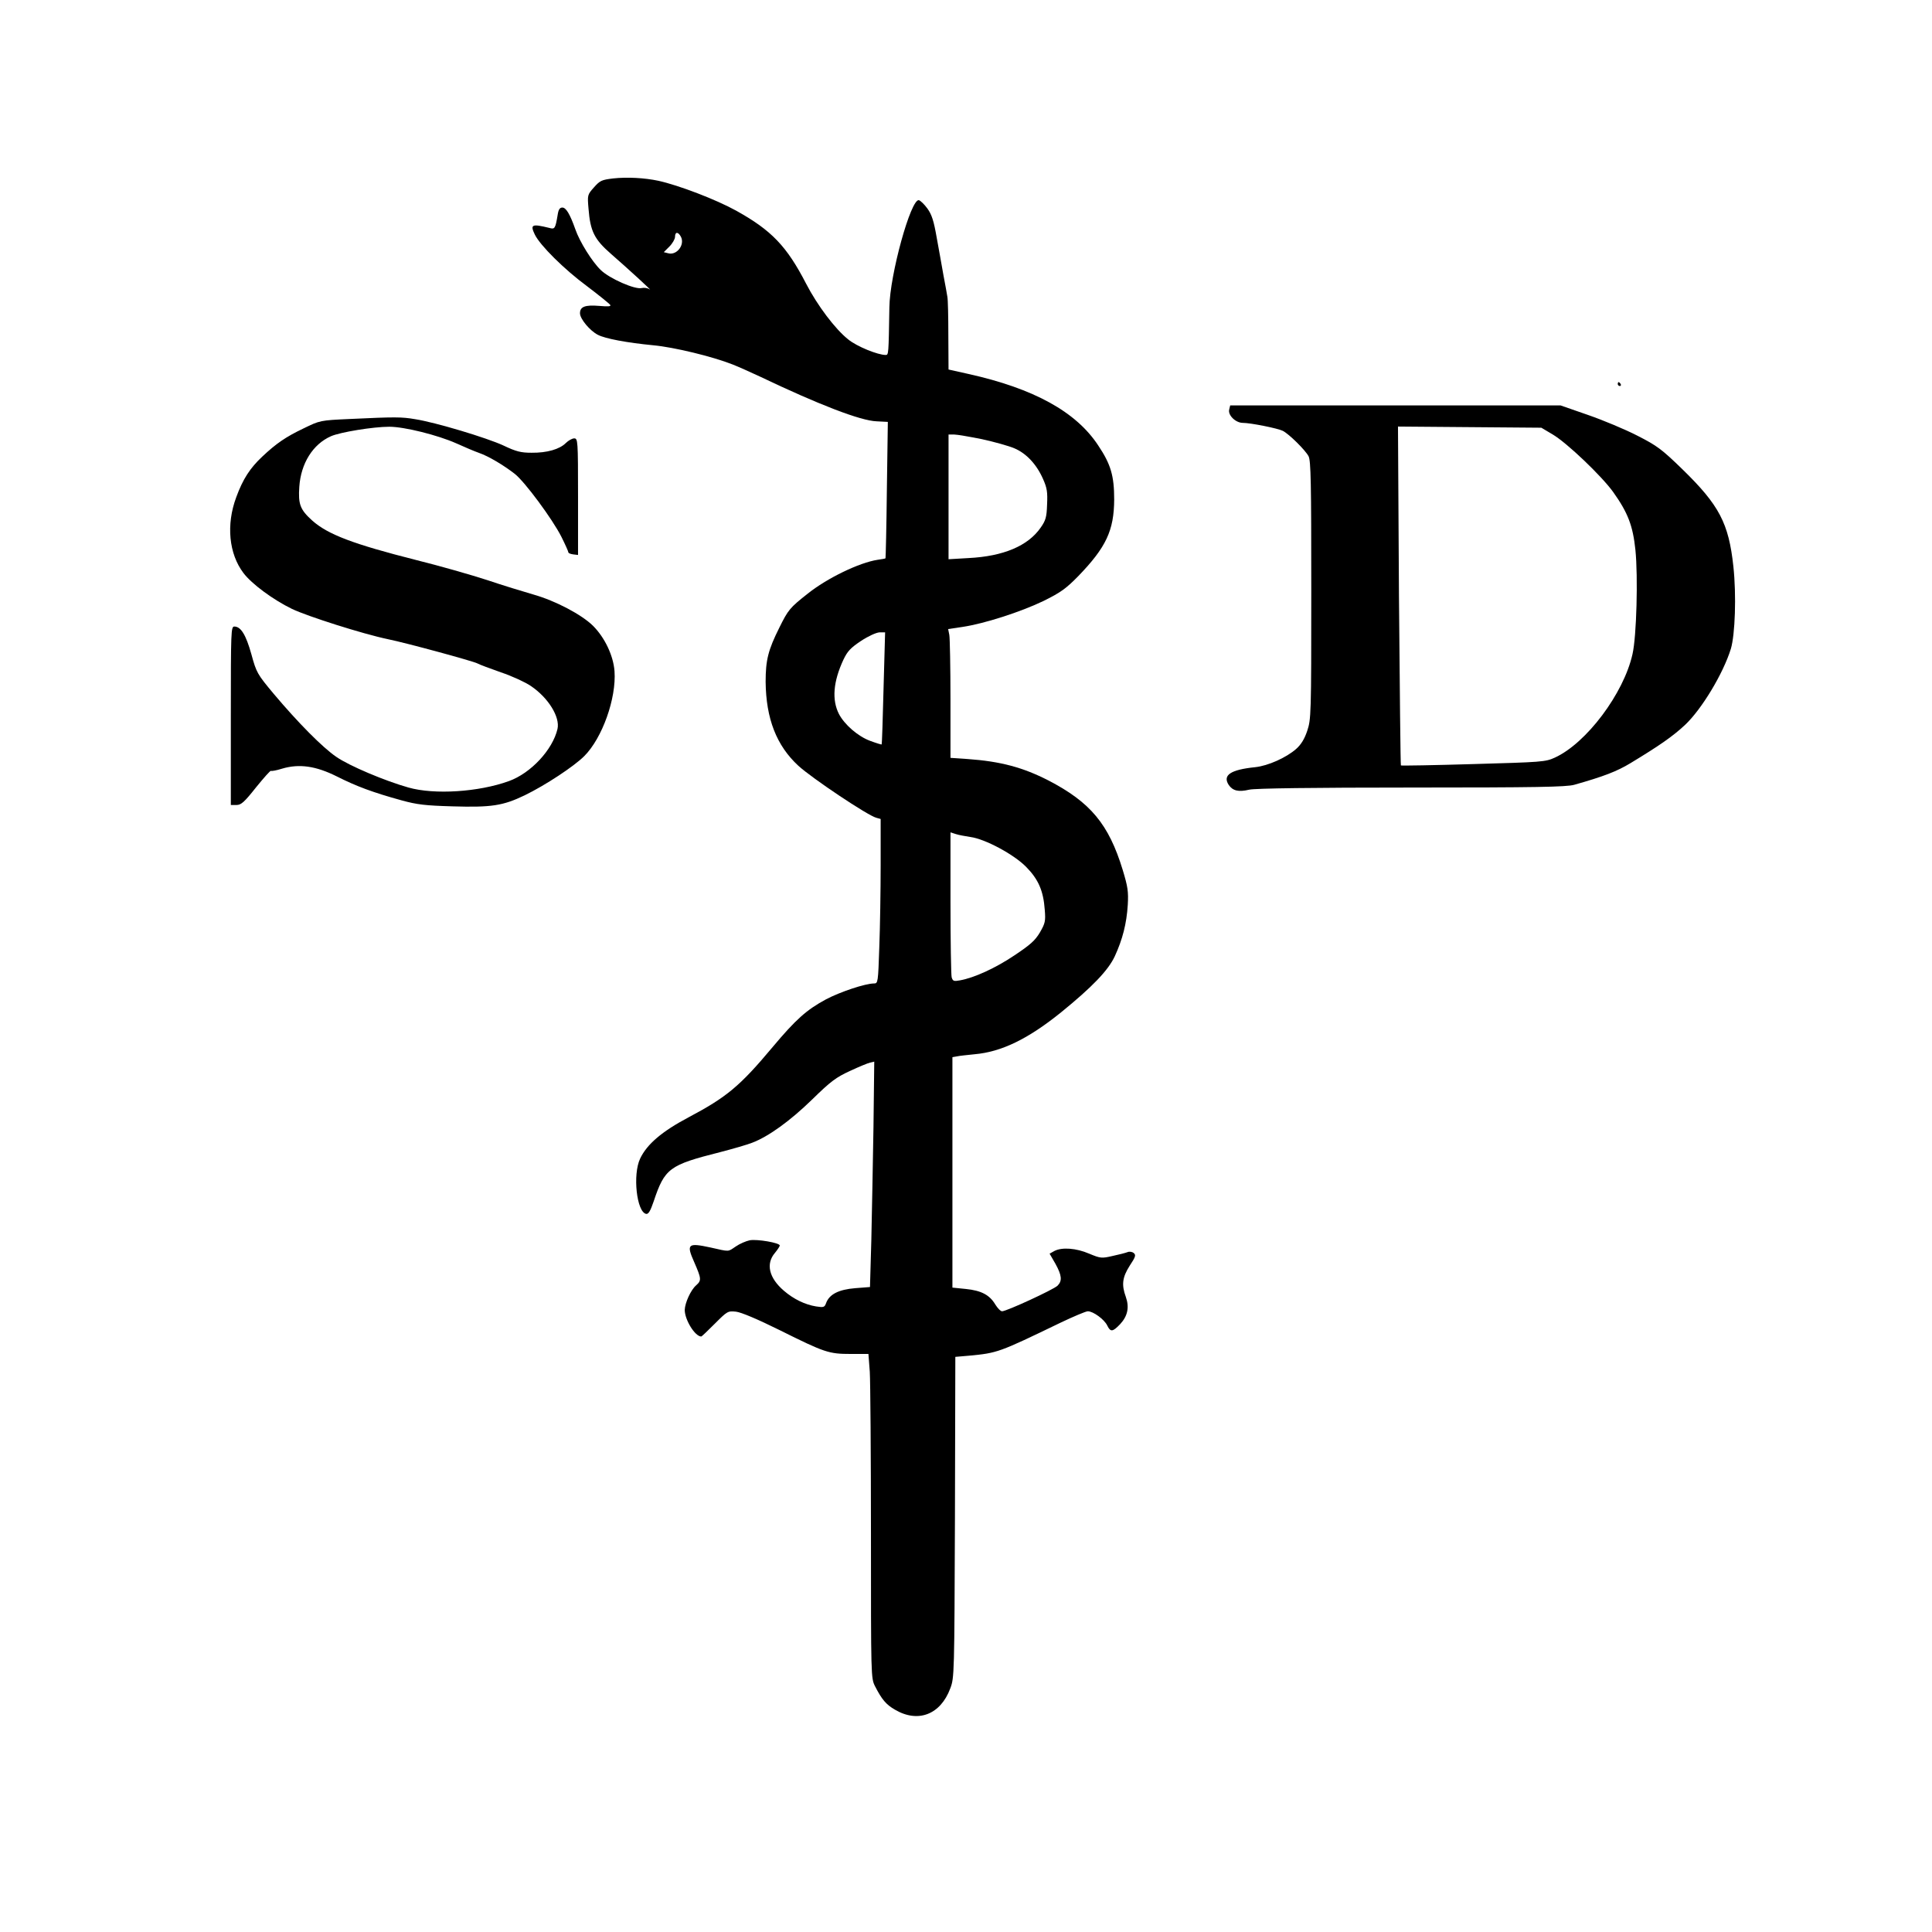 <?xml version="1.0" standalone="no"?>
<!DOCTYPE svg PUBLIC "-//W3C//DTD SVG 20010904//EN"
 "http://www.w3.org/TR/2001/REC-SVG-20010904/DTD/svg10.dtd">
<svg version="1.0" xmlns="http://www.w3.org/2000/svg"
 width="996pt" height="996pt" viewBox="0 0 996 996"
 preserveAspectRatio="xMidYMid meet">
<g transform="translate(0,996) scale(0.1,-0.1)"
fill="#000000" stroke="none">
<path d="M3160 9040 c-58 -7 -67 -11 -98 -46 -34 -38 -34 -40 -28 -110 9 -116
30 -158 116 -233 84 -73 224 -201 198 -182 -9 6 -27 9 -40 6 -34 -9 -166 49
-211 93 -44 42 -109 146 -131 210 -28 79 -48 112 -67 112 -13 0 -20 -10 -24
-37 -12 -72 -15 -76 -43 -68 -90 22 -100 18 -75 -34 27 -56 152 -180 270 -267
62 -47 115 -90 119 -96 5 -8 -11 -9 -57 -5 -73 6 -99 -4 -99 -38 0 -29 51 -90
92 -111 38 -20 151 -41 286 -54 108 -10 305 -58 409 -99 28 -11 91 -39 140
-62 304 -145 519 -228 602 -231 l58 -3 -5 -350 c-2 -192 -6 -351 -7 -353 -1
-2 -20 -5 -41 -8 -93 -14 -260 -94 -362 -176 -90 -71 -99 -82 -144 -173 -58
-116 -71 -168 -71 -280 2 -190 56 -329 169 -433 70 -64 358 -257 402 -268 l22
-6 0 -237 c0 -130 -3 -320 -7 -424 -6 -182 -7 -187 -27 -187 -45 0 -174 -43
-248 -82 -100 -54 -155 -103 -275 -246 -169 -202 -237 -258 -433 -362 -138
-73 -215 -139 -250 -213 -39 -82 -18 -275 31 -285 12 -2 22 15 39 65 57 170
80 187 341 253 66 17 142 39 167 49 84 32 195 112 309 223 95 93 123 114 195
147 45 21 93 41 104 43 l21 5 -4 -336 c-3 -185 -8 -446 -11 -581 l-7 -245 -77
-6 c-84 -7 -132 -31 -149 -76 -8 -23 -13 -24 -52 -18 -56 9 -115 37 -166 81
-77 66 -94 139 -46 195 14 17 25 34 25 38 0 14 -117 34 -155 27 -19 -4 -52
-18 -72 -32 -42 -28 -29 -28 -131 -5 -116 25 -125 18 -83 -76 37 -85 38 -94
10 -119 -28 -24 -58 -91 -59 -127 0 -51 53 -137 85 -137 3 0 34 30 70 66 65
65 67 66 109 62 27 -3 112 -39 227 -96 231 -115 252 -122 365 -122 l91 0 7
-92 c3 -50 6 -426 6 -835 0 -739 0 -744 21 -786 35 -68 56 -94 103 -121 119
-70 235 -25 285 110 21 55 21 72 24 882 l2 827 70 6 c148 14 153 16 472 170
67 32 131 59 141 59 28 0 85 -42 100 -73 17 -35 28 -34 67 7 38 41 48 86 29
140 -23 63 -18 101 20 161 30 45 33 55 21 65 -8 7 -23 9 -32 5 -10 -4 -45 -13
-78 -20 -56 -13 -62 -12 -120 12 -67 29 -140 34 -179 14 l-25 -14 30 -52 c33
-60 36 -88 11 -113 -20 -20 -263 -132 -286 -132 -8 0 -23 16 -35 35 -29 49
-72 72 -152 80 l-69 7 0 594 0 594 23 4 c12 3 53 7 91 11 138 12 275 78 446
216 160 130 243 216 277 289 40 87 61 168 67 265 4 69 0 94 -26 180 -72 236
-166 349 -384 462 -131 67 -246 98 -416 110 l-88 6 0 302 c0 166 -3 316 -6
332 l-6 30 74 11 c114 17 302 78 418 134 89 44 116 64 178 127 145 150 185
236 186 396 0 121 -17 181 -82 278 -114 174 -332 294 -669 369 l-103 23 -1
175 c0 96 -2 186 -5 200 -2 14 -11 63 -20 110 -8 47 -24 134 -35 195 -15 86
-25 118 -48 150 -16 22 -36 41 -44 43 -41 8 -150 -384 -152 -553 -4 -242 -4
-245 -19 -245 -41 0 -149 44 -193 80 -67 53 -159 175 -217 287 -100 194 -179
276 -361 377 -103 57 -296 131 -401 154 -71 15 -159 20 -234 12z m350 -300
c22 -41 -20 -97 -64 -86 l-24 6 29 29 c16 16 29 39 29 50 0 27 16 27 30 1z
m1552 -1044 c64 -14 139 -35 167 -47 62 -26 115 -83 148 -158 21 -47 24 -68
21 -132 -2 -65 -7 -82 -33 -119 -65 -94 -192 -148 -372 -157 l-103 -6 0 322 0
321 28 0 c15 0 79 -11 144 -24z m-507 -1283 c-4 -159 -8 -289 -10 -291 -1 -1
-28 7 -60 19 -62 23 -131 83 -160 138 -37 73 -30 166 23 280 21 44 37 61 91
97 38 25 78 43 95 44 l29 0 -8 -287z m448 -768 c75 -10 223 -89 287 -154 63
-64 89 -123 96 -221 5 -59 2 -70 -25 -117 -25 -42 -50 -64 -131 -118 -98 -66
-208 -116 -281 -129 -32 -6 -37 -4 -43 16 -3 13 -6 186 -6 385 l0 362 28 -9
c15 -5 49 -11 75 -15z"/>
<path d="M8340 7980 c0 -5 5 -10 11 -10 5 0 7 5 4 10 -3 6 -8 10 -11 10 -2 0
-4 -4 -4 -10z"/>
<path d="M6337 7849 c-8 -29 33 -69 70 -69 40 0 180 -28 206 -41 32 -16 116
-99 133 -131 12 -23 14 -136 14 -691 0 -645 -1 -665 -21 -725 -14 -42 -32 -71
-57 -93 -51 -45 -145 -87 -211 -94 -127 -13 -169 -41 -137 -91 21 -31 51 -38
106 -25 29 7 330 11 835 11 645 0 799 3 840 14 152 43 220 69 291 112 147 89
218 138 281 197 85 80 196 263 236 392 22 73 29 277 13 425 -24 223 -73 316
-263 501 -106 103 -130 121 -232 173 -62 32 -177 80 -255 107 l-141 49 -851 0
-852 0 -5 -21z m1668 -129 c74 -44 251 -213 311 -296 77 -108 102 -175 115
-299 14 -138 6 -446 -15 -537 -45 -203 -238 -460 -401 -534 -48 -22 -68 -23
-419 -33 -203 -6 -371 -9 -374 -7 -2 3 -6 397 -10 876 l-5 871 369 -3 370 -3
59 -35z"/>
<path d="M1803 7800 c-152 -7 -153 -7 -239 -49 -90 -43 -140 -77 -212 -145
-63 -59 -100 -116 -134 -209 -53 -142 -38 -292 37 -391 42 -56 153 -138 250
-185 79 -38 365 -129 494 -156 98 -20 439 -113 462 -125 10 -6 65 -26 121 -46
57 -19 126 -51 154 -70 91 -61 152 -161 138 -222 -25 -107 -137 -228 -251
-269 -155 -56 -383 -71 -517 -33 -121 34 -306 112 -372 158 -71 48 -199 178
-322 324 -86 103 -90 110 -116 205 -28 100 -54 143 -88 143 -17 0 -18 -21 -18
-460 l0 -460 29 0 c24 0 40 14 101 91 40 49 74 88 77 85 3 -2 28 2 56 11 90
27 176 14 284 -40 99 -50 184 -82 333 -123 80 -22 122 -27 263 -31 200 -6 260
3 372 57 107 52 254 149 307 202 93 93 166 298 156 438 -6 80 -50 173 -111
234 -59 58 -194 129 -307 161 -52 15 -160 48 -240 75 -80 26 -244 73 -365 103
-324 82 -456 132 -536 204 -62 56 -72 84 -66 173 8 121 70 220 163 261 47 21
218 49 301 49 78 0 249 -43 344 -85 42 -19 96 -42 119 -50 49 -17 126 -63 184
-108 52 -41 194 -233 240 -324 20 -40 36 -76 36 -80 0 -5 11 -9 25 -11 l25 -3
0 300 c0 292 -1 301 -20 301 -10 0 -30 -11 -43 -24 -32 -32 -97 -51 -177 -50
-54 0 -79 6 -144 37 -86 40 -352 120 -456 136 -70 12 -103 12 -337 1z"/>
</g>
</svg>

